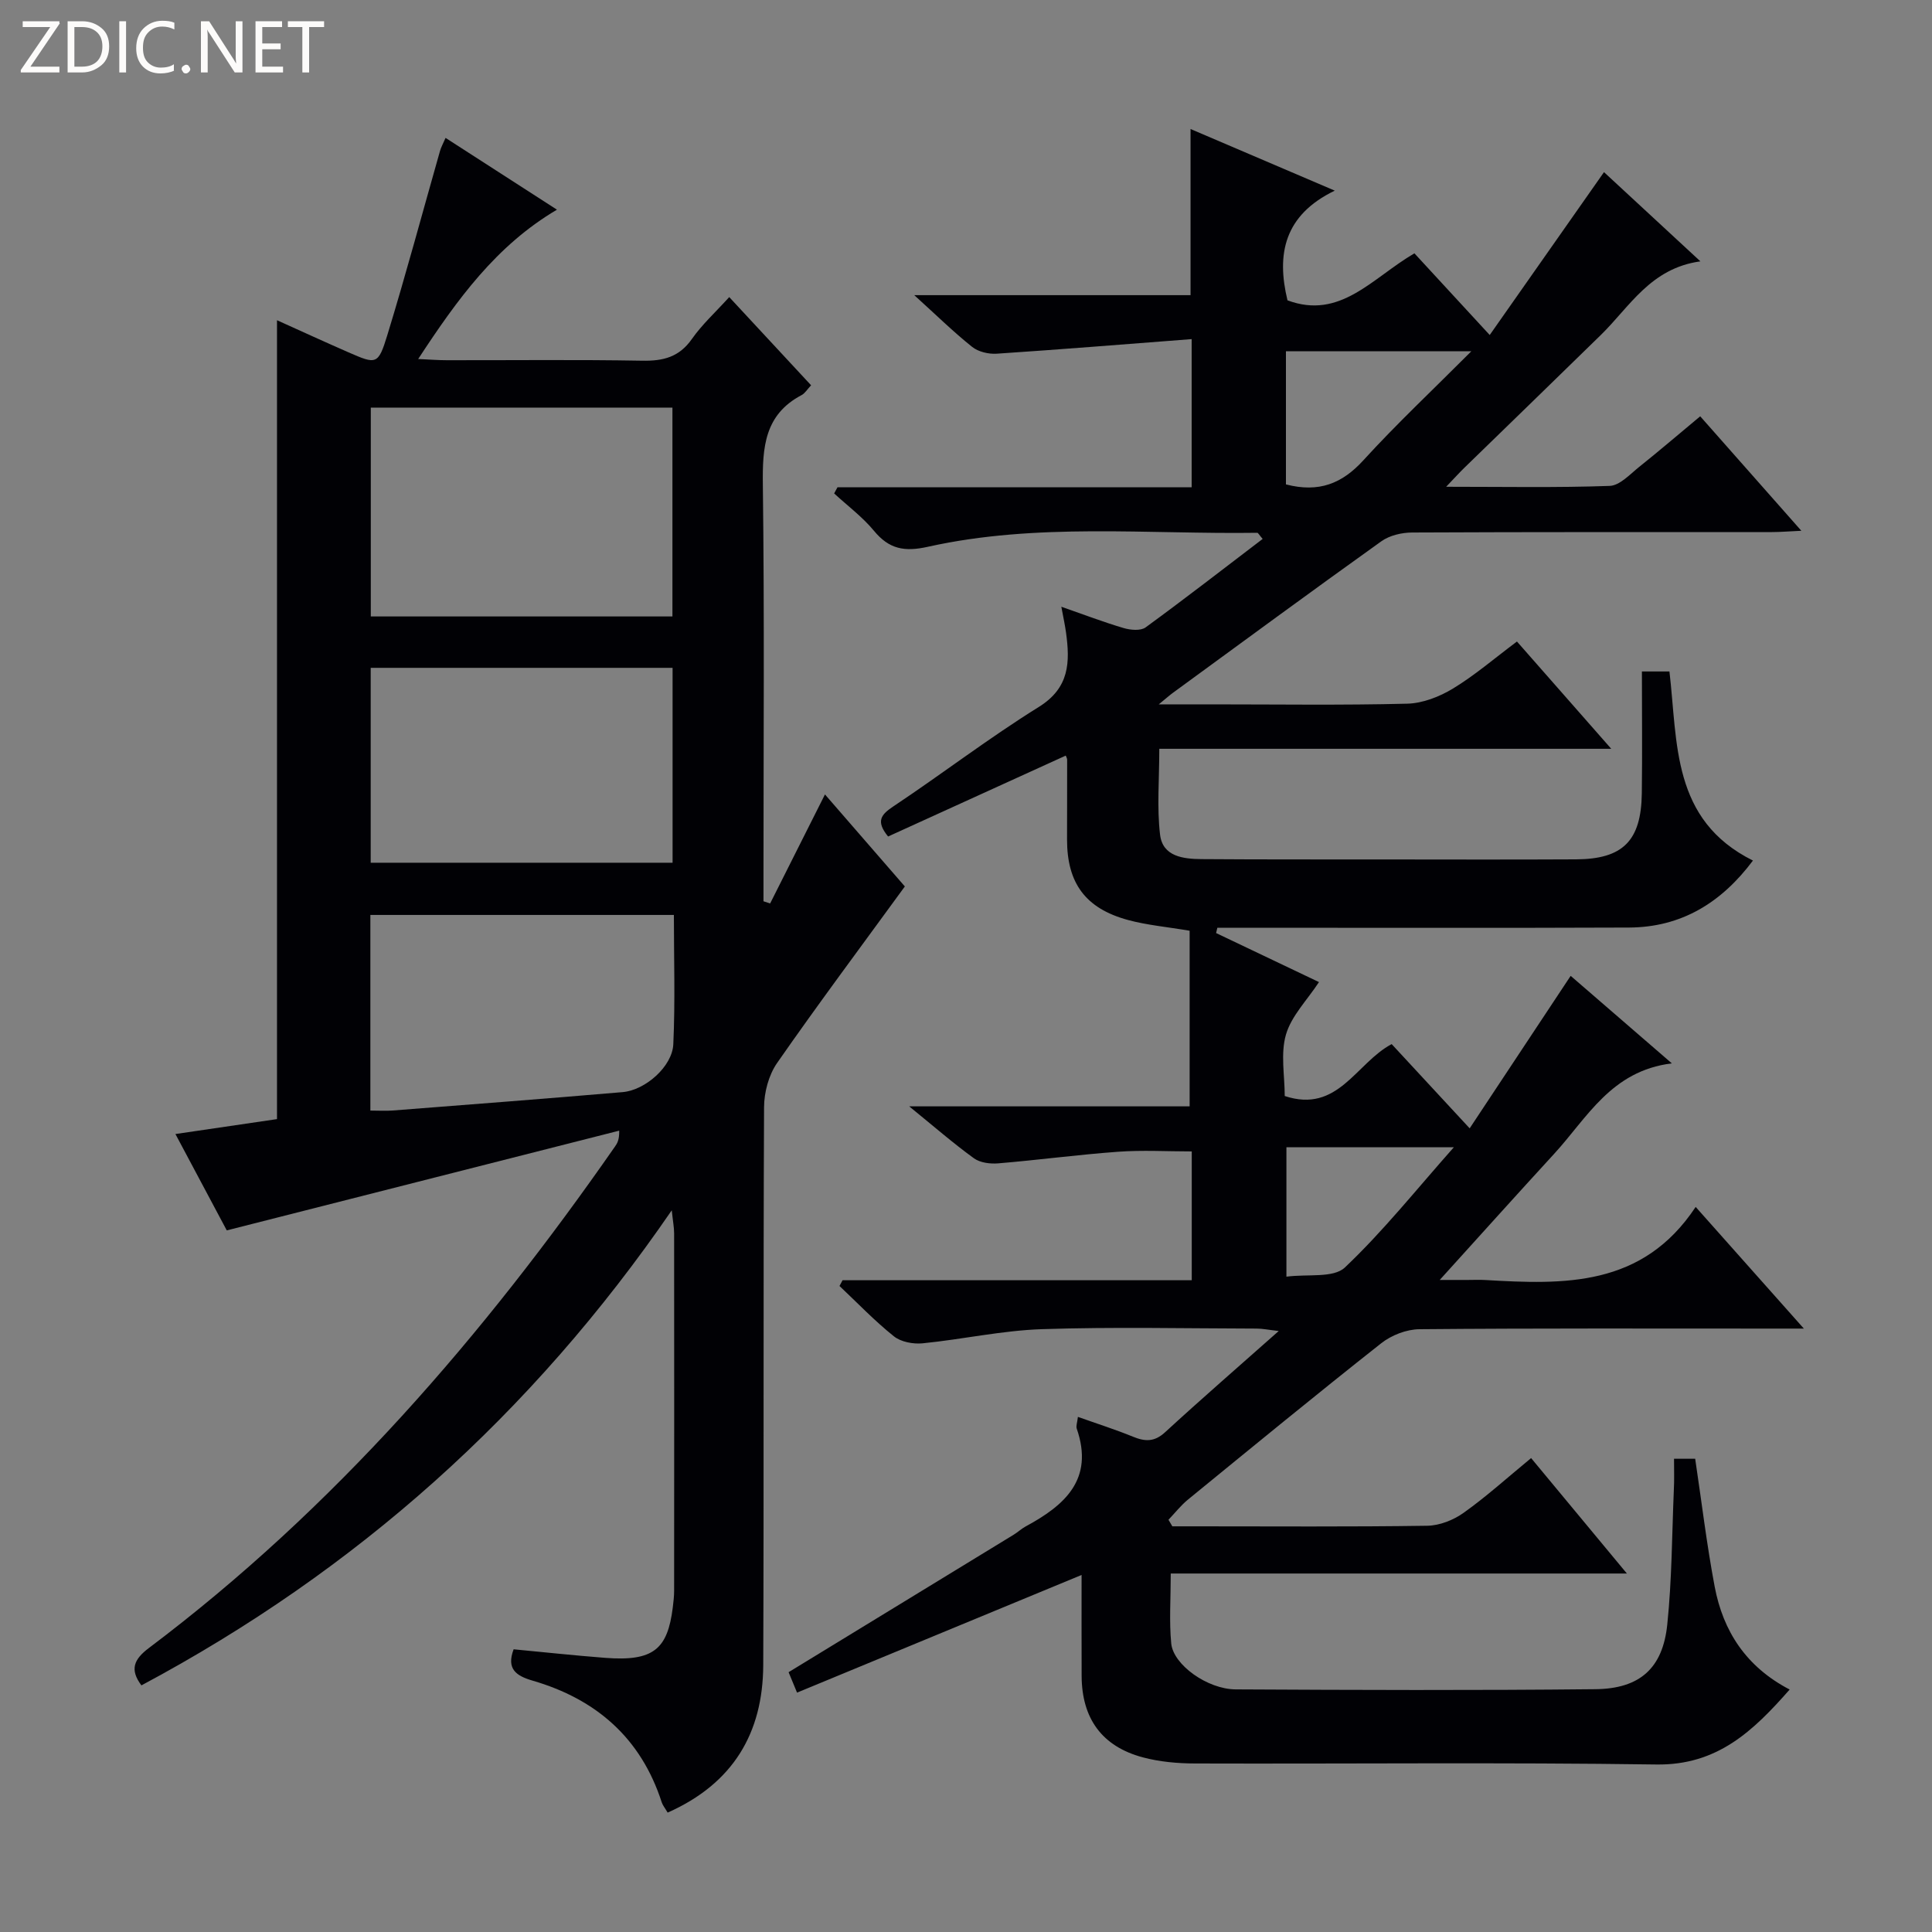 <svg enable-background="new 0 0 400 400" viewBox="0 0 400 400" xmlns="http://www.w3.org/2000/svg"><rect x="0" y="0" width="400" height="400" fill="#808080" stroke="none"/><g fill="#fcfbfa"><path d="m12.4 4.8-6.1 9h6v1.2h-8v-.5l6.1-8.9h-5.7v-1.2h7.6v.4z"/><path d="m14 15v-10.6h3c1.6 0 2.9.5 4 1.4s1.6 2.2 1.6 3.8-.5 3-1.6 3.9-2.4 1.5-4 1.5zm1.4-9.4v8.2h1.6c1.3 0 2.4-.4 3.1-1.1s1.1-1.8 1.1-3.1-.4-2.3-1.2-3-1.8-1-3.1-1z"/><path d="m26.1 4.4v10.6h-1.4v-10.6z"/><path d="m36.1 14.6c-.8.4-1.8.6-2.9.6-1.5 0-2.7-.5-3.6-1.4s-1.4-2.2-1.4-3.8c0-1.7.5-3.1 1.5-4.1s2.3-1.6 3.9-1.6c1 0 1.8.1 2.5.4v1.4c-.8-.4-1.6-.6-2.5-.6-1.2 0-2.1.4-2.9 1.2s-1.1 1.8-1.1 3.2c0 1.3.3 2.3 1 3s1.6 1.1 2.7 1.1c1 0 2-.2 2.7-.7v1.3z"/><path d="m37.6 14.3c0-.2.1-.5.3-.6s.4-.3.6-.3c.3 0 .5.1.6.3s.3.4.3.6-.1.4-.3.6-.4.3-.6.3c-.3 0-.5-.1-.6-.3s-.3-.4-.3-.6z"/><path d="m50.2 15h-1.6l-5.3-8.2c-.2-.2-.3-.5-.4-.7 0 .2.1.7.1 1.5v7.4h-1.4v-10.6h1.7l5.2 8.1c.2.4.4.6.4.7 0-.3-.1-.8-.1-1.5v-7.3h1.4z"/><path d="m58.6 15h-5.7v-10.6h5.5v1.2h-4.1v3.4h3.8v1.2h-3.8v3.6h4.3z"/><path d="m67.1 5.6h-3.1v9.4h-1.4v-9.4h-3v-1.2h7.5z"/></g><path d="m346.59 302.02h4.38c1.33 8.88 2.38 17.72 4.03 26.45 1.74 9.23 6.49 16.62 15.53 21.33-7.55 8.59-14.98 15.71-27.61 15.52-31.83-.46-63.66-.11-95.49-.21-3.62-.01-7.35-.34-10.83-1.27-8.46-2.27-12.62-8.05-12.66-16.85-.03-7.15-.01-14.29-.01-20.91-19.58 8.09-39.11 16.17-58.91 24.36-1.05-2.53-1.53-3.69-1.75-4.23 15.73-9.61 31.18-19.03 46.61-28.47.85-.52 1.59-1.23 2.46-1.7 8.09-4.37 14.22-9.73 10.59-20.25-.19-.55.11-1.27.24-2.44 3.99 1.42 7.75 2.61 11.39 4.1 2.51 1.03 4.44 1.12 6.66-.92 7.46-6.86 15.12-13.5 23.53-20.96-2.2-.25-3.38-.5-4.56-.5-14.83-.03-29.68-.37-44.49.12-8.25.28-16.44 2.11-24.69 2.93-1.95.19-4.49-.28-5.95-1.46-3.98-3.18-7.53-6.9-11.25-10.41.21-.4.42-.79.63-1.19h72.3c0-9 0-17.44 0-26.67-5.09 0-10.21-.3-15.28.07-8.27.6-16.51 1.71-24.78 2.4-1.66.14-3.76-.12-5.04-1.05-4.28-3.1-8.27-6.58-13.4-10.75h58.06c0-12.52 0-24.42 0-36.36-4.7-.8-8.84-1.16-12.78-2.23-8.81-2.4-12.61-7.65-12.6-16.67 0-5.5.03-11 .02-16.5 0-.29-.19-.59-.29-.86-12.31 5.61-24.63 11.21-36.78 16.75-2.61-3.2-1.45-4.55 1.14-6.27 10.1-6.73 19.76-14.15 30.06-20.55 6.4-3.98 6.47-9.29 5.64-15.4-.22-1.58-.56-3.14-.97-5.35 4.79 1.67 8.81 3.21 12.92 4.42 1.4.41 3.5.6 4.52-.14 8.17-5.96 16.15-12.16 24.24-18.32-.73-.84-.93-1.27-1.12-1.27-22.76.33-45.66-2.12-68.17 2.89-4.88 1.09-8.05.5-11.19-3.31-2.38-2.88-5.47-5.17-8.24-7.73.23-.42.46-.85.69-1.27h73.33c0-10.16 0-19.73 0-30.68-13.66 1.05-27.01 2.13-40.37 3.02-1.68.11-3.81-.39-5.09-1.42-3.86-3.08-7.4-6.56-11.97-10.7h57.2c0-11.64 0-22.71 0-34.4 9.56 4.09 19.08 8.15 29.86 12.76-10.51 5.07-12.1 13.18-9.79 22.71 10.95 4.09 17.56-4.65 26.28-9.73 4.96 5.38 9.9 10.74 15.59 16.91 8.15-11.62 15.75-22.45 23.66-33.72 6.23 5.77 12.64 11.7 19.96 18.47-10.33 1.43-14.61 9.37-20.59 15.22-9.4 9.2-18.86 18.35-28.28 27.52-1.02.99-1.97 2.05-3.77 3.93 12.04 0 22.96.21 33.86-.18 2.09-.08 4.19-2.4 6.1-3.93 4.14-3.3 8.16-6.76 12.64-10.48 6.92 7.83 13.57 15.37 20.94 23.7-2.63.12-4.35.27-6.07.27-24.83.01-49.66-.03-74.5.09-2.15.01-4.68.59-6.39 1.82-14.47 10.34-28.79 20.88-43.15 31.37-.62.45-1.2.97-2.93 2.39h10.96c13.5 0 27 .2 40.49-.14 3.2-.08 6.67-1.44 9.46-3.13 4.52-2.74 8.58-6.25 13.25-9.74 6.36 7.24 12.58 14.31 19.52 22.21-31.64 0-62.44 0-93.57 0 0 6.39-.51 12.16.16 17.79.54 4.54 4.83 5.02 8.6 5.05 12.5.09 25 .06 37.5.07 13.33.01 26.67.05 40-.02 9.73-.05 13.51-3.83 13.64-13.67.11-8.29.02-16.58.02-25.23h5.7c1.74 14.78.39 30.73 17.29 39.15-6.54 8.73-14.81 13.82-25.68 13.87-26.83.11-53.66.04-80.5.04-1.57 0-3.14 0-4.71 0-.09.37-.17.73-.26 1.1 7.22 3.44 14.45 6.89 21.3 10.15-2.46 3.75-5.7 6.99-6.83 10.85-1.16 3.96-.26 8.52-.26 12.74 11.05 3.65 14.71-6.8 22.14-10.75 5.08 5.49 10.25 11.06 16.15 17.44 7.09-10.71 13.91-21 20.91-31.57 6.44 5.57 13.2 11.42 20.95 18.12-12.58 1.54-17.54 11.3-24.39 18.75-7.65 8.33-15.21 16.75-23.67 26.09h5.87c1.17 0 2.34-.06 3.5.01 16.35.95 32.59 1.53 43.62-15.13 7.81 8.79 14.71 16.54 22.4 25.19-2.64 0-4.36 0-6.09 0-24.5 0-49-.09-73.5.13-2.68.02-5.81 1.24-7.93 2.92-13.46 10.62-26.71 21.5-39.99 32.35-1.49 1.22-2.7 2.78-4.04 4.18.27.45.53.91.8 1.36h4.8c16 0 32 .12 48-.12 2.54-.04 5.41-1.18 7.51-2.68 4.72-3.36 9.04-7.27 13.97-11.33 6.47 7.8 12.81 15.44 19.83 23.9-31.81 0-62.78 0-94.44 0 0 5.26-.34 9.91.1 14.48.43 4.42 7.48 9.47 13.34 9.51 24.83.13 49.67.22 74.49-.04 9.22-.1 13.94-4.37 14.87-13.39.96-9.24.97-18.59 1.36-27.89.11-1.98.04-3.95.04-6.43zm-80.35-201.73c6.85 1.77 11.64-.18 16.03-4.99 6.84-7.5 14.26-14.46 22.36-22.58-13.83 0-26.03 0-38.39 0zm34.77 137.23c-12.3 0-23.48 0-34.67 0v26.8c4.4-.58 9.73.33 12.09-1.89 7.89-7.46 14.72-16.05 22.58-24.91z" fill="#010105"/><path d="m138.23 375.28c-.6-1.02-1.04-1.54-1.23-2.14-4.3-13.31-13.58-21.36-26.76-25.19-3.35-.98-5.44-2.39-3.9-6.48 6.23.59 12.59 1.28 18.96 1.77 10.03.77 12.91-1.82 13.99-10.41.14-1.15.28-2.31.28-3.47.02-24.66.02-49.33 0-73.99 0-1.25-.25-2.5-.49-4.79-28.98 42.23-65.4 74.66-109.8 98.36-2.47-3.29-1.56-5.4 1.56-7.75 38.34-28.86 69.24-64.66 96.5-103.83.46-.66.89-1.34.86-3.27-26.86 6.82-53.71 13.65-81.25 20.65-3.1-5.81-6.66-12.51-10.63-19.95 7.43-1.09 14.23-2.09 21.03-3.09 0-55.08 0-109.97 0-165.4 4.93 2.22 9.86 4.49 14.83 6.66 5.72 2.5 6.12 2.59 7.99-3.51 3.88-12.66 7.3-25.46 10.93-38.2.22-.77.62-1.48 1.15-2.7 7.75 5 15.26 9.83 23.06 14.86-12.58 7.43-20.62 18.54-28.73 30.92 2.46.11 4.19.25 5.91.25 13.5.02 27-.14 40.5.1 4.33.08 7.64-.75 10.26-4.5 2.08-2.97 4.83-5.48 7.73-8.67 5.65 6.09 11.22 12.09 16.95 18.26-.85.9-1.29 1.68-1.97 2.03-7.69 4.05-8.12 10.83-8.02 18.56.34 27.16.13 54.33.13 81.49v4.75c.46.15.92.3 1.38.45 3.74-7.43 7.47-14.87 11.35-22.57 5.71 6.58 11.48 13.22 16.54 19.05-9.02 12.38-17.94 24.32-26.45 36.55-1.74 2.5-2.69 6.08-2.7 9.18-.18 38.5-.02 76.99-.17 115.49-.06 14.03-6.22 24.51-19.79 30.53zm-61.46-247.65h62.45c0-14.6 0-28.82 0-43.24-20.94 0-41.51 0-62.45 0zm62.48 10.64c-20.95 0-41.55 0-62.5 0v40.35h62.5c0-13.65 0-26.9 0-40.35zm.27 51.16c-21.31 0-41.98 0-62.84 0v40.5c1.71 0 3.17.1 4.62-.01 15.87-1.24 31.75-2.45 47.62-3.81 4.68-.4 10.27-5.3 10.48-9.91.41-8.91.12-17.85.12-26.77z" fill="#010105"/></svg>